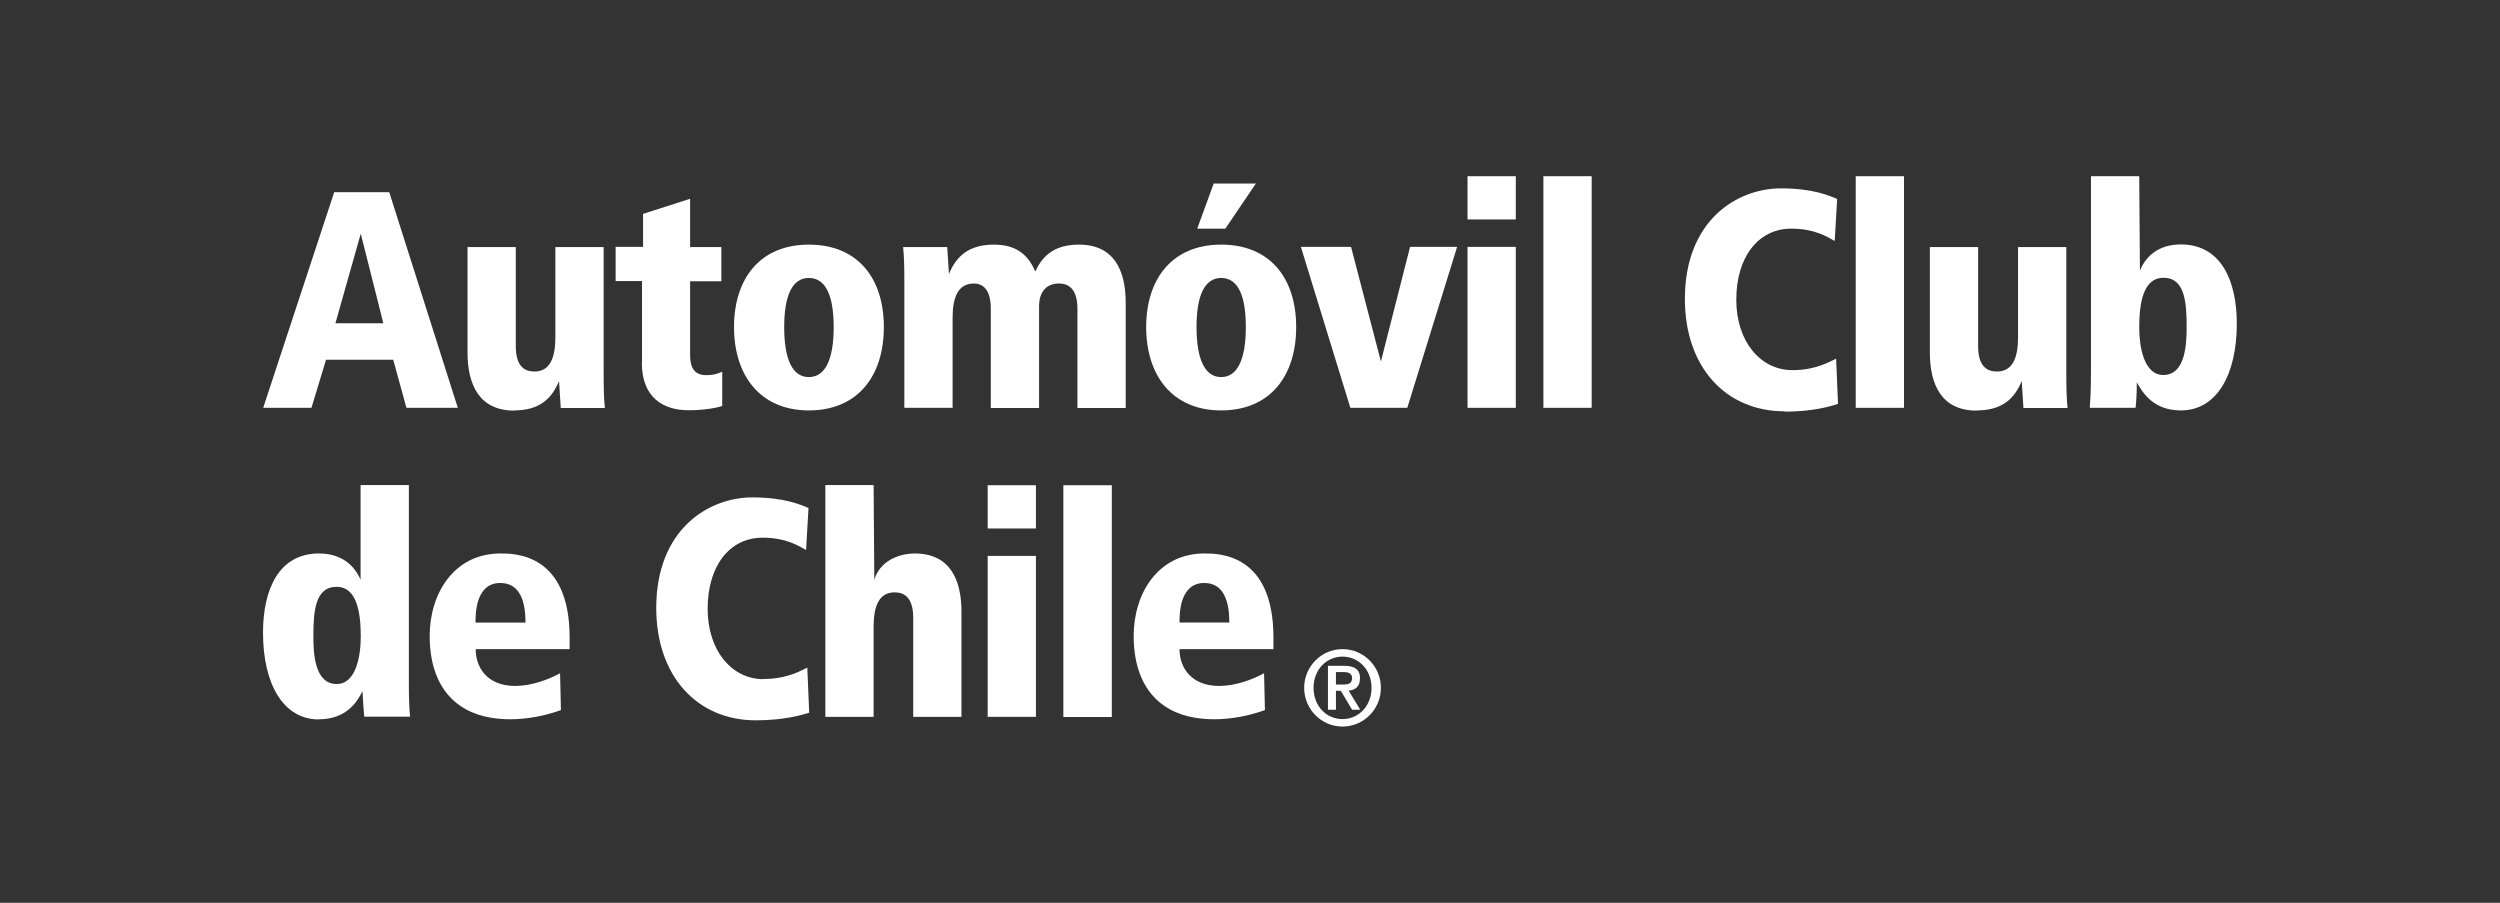 <?xml version="1.0" encoding="UTF-8"?><svg id="Capa_2" xmlns="http://www.w3.org/2000/svg" viewBox="0 0 144 52"><rect x="0" y="0" width="144" height="52" fill="#333333" stroke="none"/><defs><style>.cls-1{fill:#fff;}.cls-2{fill:none;}</style></defs><g id="Capa_1-2"><g><path id="bg" class="cls-2" d="M144,0H0V52H144V0Z"/><g id="text"><path class="cls-1" d="M59.67,27.95h-2.78v2.49h2.78v-2.49Z"/><path class="cls-1" d="M59.67,32.02h-2.78v9.27h2.78v-9.27Z"/><path class="cls-1" d="M18.79,20.72h3.86l.76,2.77h2.96l-3.95-12.42h-3.17l-4.09,12.42h2.78l.84-2.77Zm1.99-7.26l1.3,5.16h-2.76l1.46-5.16Z"/><path class="cls-1" d="M72.34,10.57h-2.43l-.95,2.6h1.62l1.76-2.6Z"/><path class="cls-1" d="M29.61,23.64c1.46,0,2.17-.67,2.59-1.69,.04,.62,.07,1.14,.1,1.55h2.54c-.05-.48-.07-1.05-.07-1.94v-7.33h-2.78v5.2c0,1.19-.32,1.97-1.21,1.97-.57,0-1.07-.3-1.07-1.46v-5.71h-2.78v6.07c0,1.85,.67,3.35,2.69,3.35h0Z"/><path class="cls-1" d="M64.04,27.95h-2.79v13.35h2.79v-13.35Z"/><path class="cls-1" d="M69.95,41.43c.95,0,2.01-.2,2.91-.53l-.05-2.12c-.69,.37-1.64,.73-2.59,.73-1.57,0-2.28-1.02-2.28-2.12h5.41v-.67c0-4.84-3.15-4.84-3.98-4.84-2.63,0-4.07,2.26-4.07,4.75,0,2.83,1.43,4.8,4.65,4.8h0Zm-.58-7.85c1.14,0,1.44,1.1,1.44,2.28h-2.87c0-.5,0-2.28,1.43-2.28h0Z"/><path class="cls-1" d="M87.31,14.22h-2.78v9.27h2.78V14.22Z"/><path class="cls-1" d="M18.38,41.43c1.6,0,2.22-1.05,2.5-1.62,.03,.64,.07,1.12,.1,1.47h2.64c-.04-.43-.07-.91-.07-2.08v-11.26h-2.78v5.45c-.37-.84-1.11-1.51-2.4-1.51-2.3,0-3.22,2.06-3.22,4.56,0,2.95,1.16,5,3.22,5Zm1.01-7.63c1.13,0,1.39,1.39,1.39,2.86,0,1.07-.25,2.74-1.39,2.74-1.27,0-1.34-1.78-1.34-2.74,0-1.48,.11-2.86,1.34-2.86Z"/><path class="cls-1" d="M28.82,31.88c-2.63,0-4.07,2.26-4.07,4.75,0,2.83,1.43,4.8,4.65,4.8,.95,0,2.01-.2,2.91-.53l-.05-2.12c-.69,.37-1.64,.73-2.59,.73-1.57,0-2.27-1.02-2.27-2.12h5.41v-.67c0-4.84-3.16-4.84-3.98-4.84h0Zm-1.43,3.98c0-.5,0-2.28,1.43-2.28,1.15,0,1.45,1.1,1.45,2.28h-2.87Z"/><path class="cls-1" d="M43.98,39.12c-1.83,0-3.22-1.64-3.22-4.06s1.23-4.09,3.17-4.09c1.32,0,2.06,.46,2.5,.71l.14-2.42c-.48-.2-1.41-.61-3.24-.61-2.5,0-5.53,1.82-5.53,6.37,0,3.93,2.36,6.47,5.73,6.47,1.56,0,2.59-.28,3.08-.44l-.11-2.6c-.28,.13-1.11,.66-2.52,.66h0Z"/><path class="cls-1" d="M52.7,31.88c-1,0-2.03,.48-2.34,1.51l-.04-5.45h-2.78v13.35h2.78v-5.2c0-1.19,.32-1.97,1.21-1.97,.56,0,1.07,.3,1.07,1.46v5.71h2.78v-6.06c0-1.85-.67-3.35-2.69-3.35h0Z"/><path class="cls-1" d="M102.79,23.71c1.56,0,2.59-.28,3.08-.45l-.11-2.6c-.28,.12-1.11,.66-2.52,.66-1.83,0-3.23-1.64-3.23-4.06s1.24-4.09,3.17-4.09c1.32,0,2.06,.46,2.5,.71l.14-2.42c-.47-.2-1.41-.61-3.24-.61-2.5,0-5.53,1.82-5.53,6.37,0,3.93,2.36,6.47,5.73,6.47h0Z"/><path class="cls-1" d="M52.08,23.49h2.79v-5.19c0-1.17,.31-1.97,1.23-1.97,.46,0,.97,.28,.97,1.46v5.71h2.78v-5.87c0-.69,.32-1.3,1.15-1.3,.62,0,1.06,.39,1.06,1.46v5.71h2.78v-6.07c0-1.85-.67-3.34-2.69-3.34-1.46,0-2.11,.68-2.52,1.55-.39-.93-1.06-1.55-2.38-1.55-1.46,0-2.17,.68-2.59,1.69-.04-.62-.07-1.14-.1-1.55h-2.54c.05,.48,.07,1.05,.07,1.94v7.33h0Z"/><path class="cls-1" d="M91.68,10.15h-2.78v13.34h2.78V10.15Z"/><path class="cls-1" d="M87.31,10.15h-2.78v2.49h2.78v-2.49Z"/><path class="cls-1" d="M81.06,23.49l2.87-9.27h-2.71l-1.68,6.6-1.72-6.6h-2.89l2.85,9.27h3.28Z"/><path class="cls-1" d="M123.08,22.02c.32,.57,.93,1.62,2.54,1.62,2.06,0,3.22-2.05,3.22-5,0-2.49-.92-4.56-3.22-4.56-1.29,0-2.03,.68-2.36,1.51l-.04-5.44h-2.78v11.26c0,1.17-.04,1.65-.07,2.08h2.64c.04-.36,.07-.84,.07-1.47h0Zm1.53-6.02c1.24,0,1.34,1.39,1.34,2.86,0,.96-.07,2.74-1.34,2.74-1.14,0-1.39-1.67-1.39-2.74,0-1.48,.26-2.86,1.39-2.86Z"/><path class="cls-1" d="M70.34,23.64c2.82,0,4.32-1.99,4.32-4.8s-1.5-4.75-4.32-4.75-4.32,1.97-4.32,4.75,1.5,4.8,4.32,4.8Zm0-7.63c.97,0,1.42,1.02,1.42,2.83s-.46,2.88-1.42,2.88-1.42-1.07-1.42-2.88,.46-2.83,1.42-2.83Z"/><path class="cls-1" d="M36.97,20.89c0,2.03,1.25,2.74,2.69,2.74,.9,0,1.66-.14,1.94-.25v-1.97c-.28,.13-.53,.2-.92,.2-.53,0-.93-.25-.93-1.16v-4.25h1.8v-1.97h-1.8v-2.78l-2.71,.87v1.9h-1.58v1.97h1.52v4.7Z"/><path class="cls-1" d="M46.59,23.64c2.82,0,4.32-1.99,4.32-4.8s-1.5-4.75-4.32-4.75-4.31,1.97-4.31,4.75,1.5,4.8,4.31,4.8Zm0-7.63c.97,0,1.43,1.02,1.43,2.83s-.46,2.88-1.43,2.88-1.42-1.07-1.42-2.88,.46-2.83,1.42-2.83Z"/><path class="cls-1" d="M113.86,23.64c1.46,0,2.17-.67,2.59-1.69,.04,.62,.07,1.14,.1,1.55h2.54c-.05-.48-.07-1.05-.07-1.94v-7.33h-2.78v5.2c0,1.19-.32,1.97-1.22,1.97-.57,0-1.08-.3-1.08-1.46v-5.71h-2.78v6.07c0,1.85,.67,3.35,2.69,3.35Z"/><path class="cls-1" d="M109.67,10.15h-2.78v13.34h2.78V10.15Z"/><path class="cls-1" d="M77.33,37.39c-1.22,0-2.21,1-2.21,2.23s.99,2.23,2.21,2.23,2.21-1,2.21-2.23-.99-2.23-2.21-2.23Zm0,4.03c-.93,0-1.67-.75-1.67-1.8s.75-1.8,1.67-1.8,1.67,.75,1.67,1.8-.75,1.8-1.67,1.8Z"/><path class="cls-1" d="M78.34,39.09c0-.53-.32-.74-.92-.74h-.93v2.53h.46v-1.09h.28l.65,1.09h.47l-.67-1.1c.41-.04,.65-.25,.65-.68h0Zm-1.39,.34v-.72h.42c.24,0,.51,.05,.51,.34,0,.34-.24,.38-.51,.38h-.41Z"/></g></g></g></svg>